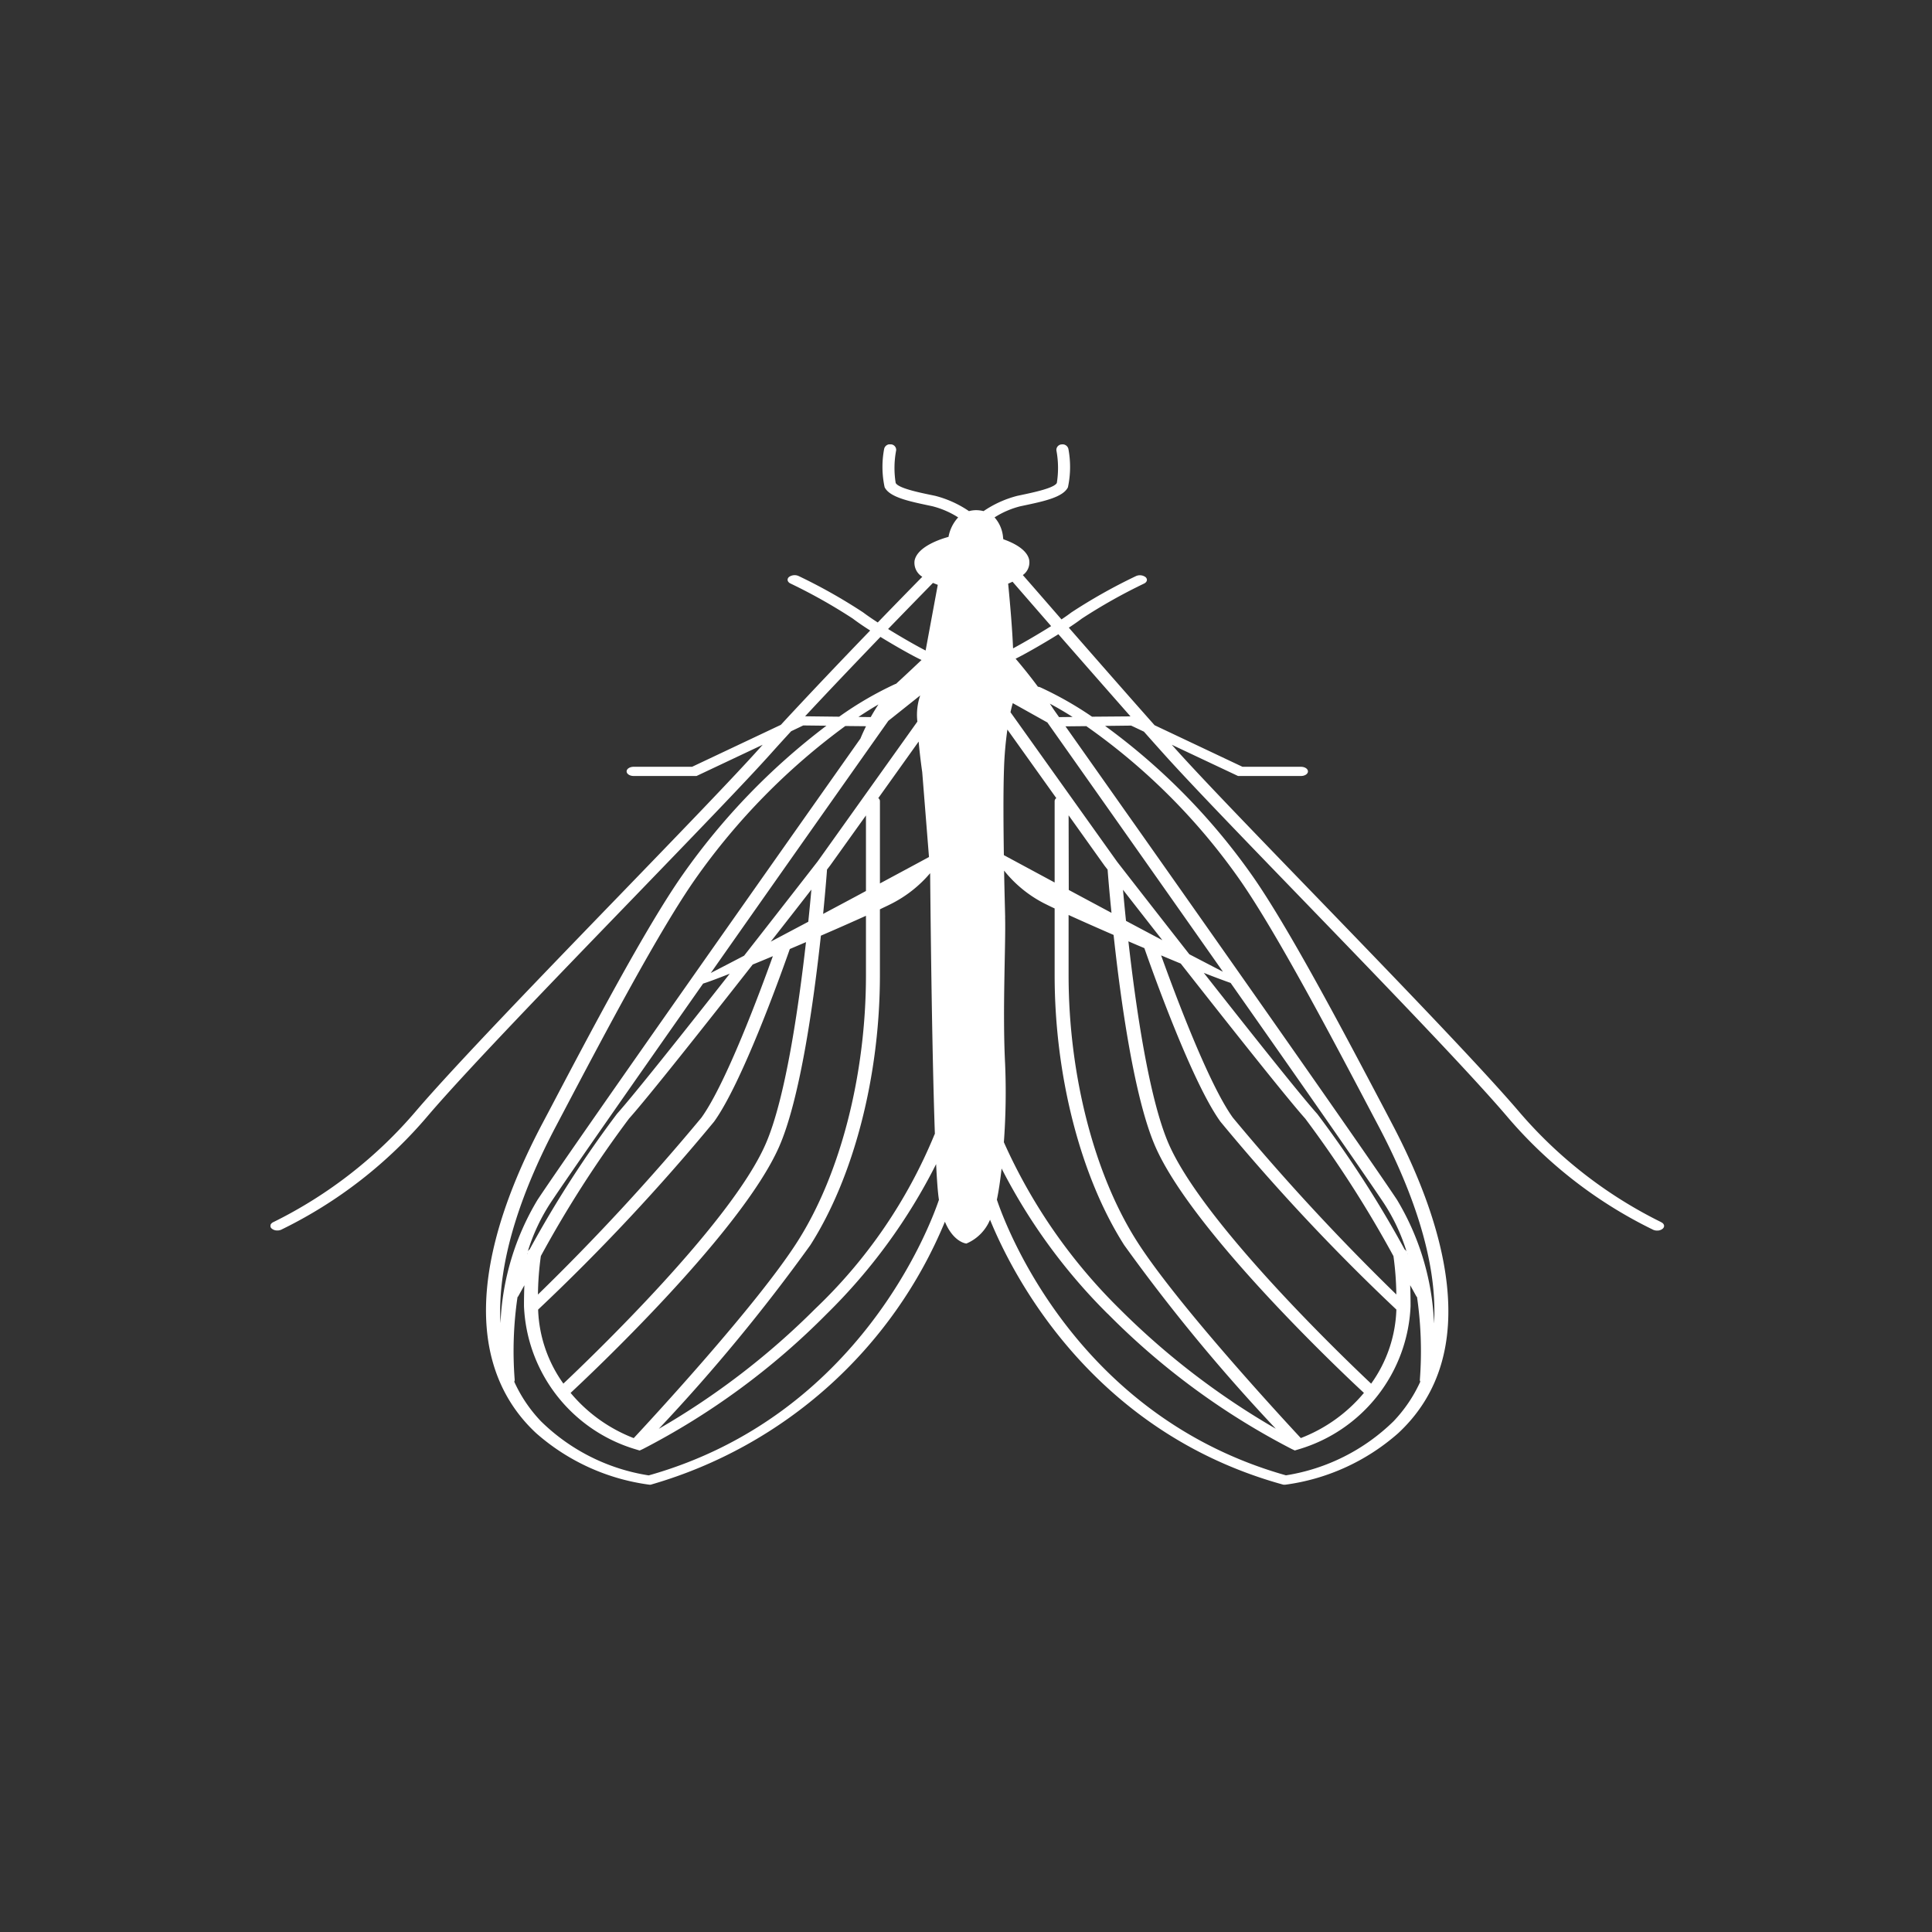 <svg xmlns="http://www.w3.org/2000/svg" xmlns:xlink="http://www.w3.org/1999/xlink" width="100" height="100" viewBox="0 0 100 100"><rect x="0" y="0" width="100" height="100" fill="#333333" stroke="none"/><defs><clipPath id="clip-path"><path id="Path_224" data-name="Path 224" d="M0,30.31H72.134V-23.539H0Z" transform="translate(0 23.539)" fill="#fff"></path></clipPath></defs><g id="Group_427" data-name="Group 427" transform="translate(-651 -3074)"><g id="Group_424" data-name="Group 424"><g id="Group_419" data-name="Group 419"><g id="Group_381" data-name="Group 381" transform="translate(665 3120.539)"><g id="Group_380" data-name="Group 380" transform="translate(0 -23.539)" clip-path="url(#clip-path)"><g id="Group_379" data-name="Group 379" transform="translate(0 0.001)"><path id="Path_223" data-name="Path 223" d="M40.51,22.656a23.135,23.135,0,0,1-7.4-5.776c-2.036-2.375-6.577-7.071-10.583-11.214-3-3.1-5.836-6.035-7.179-7.538-.05-.057-.105-.117-.158-.176L18.62-.431h3.258c.2,0,.361-.105.361-.238s-.162-.238-.361-.238H18.851L14.3-3.059c-1.4-1.576-3.04-3.45-4.438-5.049.256-.167.487-.329.675-.471a28.351,28.351,0,0,1,3.221-1.812c.16-.078.194-.226.075-.334a.492.492,0,0,0-.5-.05A28.278,28.278,0,0,0,9.988-8.893c-.144.11-.316.231-.506.357-.8-.92-1.5-1.725-2-2.295a.8.8,0,0,0,.323-.812c-.133-.528-.819-.862-1.336-1.043,0-.046-.009-.073-.009-.073a1.77,1.77,0,0,0-.442-1.057,4.551,4.551,0,0,1,1.329-.574l.174-.037c1.05-.222,2.041-.432,2.295-.947a5.042,5.042,0,0,0,.025-1.981.308.308,0,0,0-.352-.238.285.285,0,0,0-.27.309A4.936,4.936,0,0,1,9.242-15.6c-.13.263-1.174.485-1.867.631l-.176.037a5.525,5.525,0,0,0-1.75.792,1.574,1.574,0,0,0-.391-.05,1.47,1.47,0,0,0-.364.05,5.525,5.525,0,0,0-1.75-.792l-.176-.037C2.075-15.111,1.03-15.333.9-15.6a4.889,4.889,0,0,1,.025-1.688.287.287,0,0,0-.272-.309.307.307,0,0,0-.35.238,5,5,0,0,0,.025,1.981c.254.515,1.244.725,2.295.947l.174.037a4.56,4.56,0,0,1,1.338.579,2,2,0,0,0-.5,1.007c-.368.1-1.611.49-1.757,1.231a.848.848,0,0,0,.4.835c-.5.508-1.327,1.354-2.306,2.365-.286-.185-.549-.364-.753-.519a28.278,28.278,0,0,0-3.338-1.883.5.5,0,0,0-.506.05c-.117.108-.082.256.078.334A28.351,28.351,0,0,1-1.32-8.579c.24.183.556.4.9.618C-1.882-6.447-3.6-4.642-5.044-3.078L-9.638-.907h-3.027c-.2,0-.361.108-.361.238s.162.238.361.238h3.258l3.425-1.617c-.053.059-.108.119-.158.176-1.343,1.5-4.177,4.433-7.179,7.538-4.008,4.143-8.547,8.84-10.583,11.214a23.135,23.135,0,0,1-7.4,5.776c-.167.073-.213.22-.105.329a.433.433,0,0,0,.3.108.487.487,0,0,0,.2-.039,23.327,23.327,0,0,0,7.629-5.939c2.025-2.365,6.561-7.055,10.562-11.194,3-3.107,5.843-6.042,7.192-7.552.313-.35.654-.725,1.013-1.116l.627-.3,1.2.014a34.56,34.56,0,0,0-7.444,7.716c-1.906,2.713-4.8,8.2-6.906,12.207l-.348.657c-4.781,9.066-2.816,13.726-.325,16.039a11.054,11.054,0,0,0,5.859,2.665h.071l.069-.021A23.485,23.485,0,0,0,3.448,22.64C3.9,23.72,4.56,23.77,4.56,23.77a2.288,2.288,0,0,0,1.224-1.233C7,25.513,11.121,33.518,20.912,36.236l.066.018h.073a11.043,11.043,0,0,0,5.856-2.665c4.514-4.189,2.315-11.033-.325-16.039l-.345-.659c-2.112-4.006-5-9.494-6.906-12.2a33.227,33.227,0,0,0-7.593-7.714l1.35-.016.661.313c.345.389.675.76.981,1.1,1.35,1.51,4.186,4.445,7.192,7.552,4,4.138,8.535,8.828,10.562,11.194a23.3,23.3,0,0,0,7.629,5.939.472.472,0,0,0,.2.039.424.424,0,0,0,.3-.108c.11-.11.064-.256-.1-.329M-1.706-3.018l1.071.011c-.121.247-.22.469-.288.636C-4.666,2.934-15.615,18.463-17.633,21.5a13.465,13.465,0,0,0-1.922,6.389c-.194-3.381,1.265-7.147,2.866-10.182l.345-.654c2.107-4,4.992-9.473,6.881-12.163A34.17,34.17,0,0,1-1.706-3.018M-18.159,24.248c0,.014-.007.032-.009.053a.2.2,0,0,0-.014.023c.007-.025.014-.05.023-.075M.52-3.286,2.169-4.6a3.092,3.092,0,0,0-.146,1.354L-3.145,4c-.039.048-1.757,2.262-3.8,4.87-.524.275-1.009.526-1.434.746-.108.055-.2.1-.293.153C-4.808,4.261-.816-1.394.52-3.286M-.389-3.48l-.638-.007q.539-.36,1.036-.647c-.146.217-.279.439-.4.654M-3.463,5.453c-.039.444-.094,1.011-.16,1.661L-5.566,8.143c.826-1.052,1.558-1.993,2.1-2.69m.808-1.018s0-.011,0-.016c.094-.124.153-.2.16-.208l1.86-2.6v3.91c-.7.38-1.457.78-2.217,1.187.126-1.279.192-2.15.2-2.269M2.274-.632l.35,4.395c-.6.327-1.5.808-2.539,1.368V.864A.194.194,0,0,0,0,.715L2.089-2.213c.075.844.185,1.581.185,1.581M2.684,4.6c.009.947.078,8.75.245,13.493,0,.011-.016.018-.018.03a26.17,26.17,0,0,1-6.172,9.02,39.057,39.057,0,0,1-8.1,6.216A92.945,92.945,0,0,0-3.516,23.85c2.253-3.537,3.6-8.759,3.6-13.973V6.471c.2-.1.377-.178.506-.245A6.462,6.462,0,0,0,2.684,4.6M-12.657,33.841A8.005,8.005,0,0,1-15.926,31.5c.833-.773,8.807-8.247,10.786-12.726,1.1-2.487,1.8-7.54,2.169-10.94C-2.1,7.459-1.292,7.1-.638,6.805V9.877c0,5.154-1.325,10.308-3.544,13.788-2.1,3.3-7.661,9.3-8.476,10.175m-3.64-2.818a6.971,6.971,0,0,1-1.309-3.834A107.543,107.543,0,0,0-8.5,17.461c1.434-1.988,3.409-7.476,3.921-8.936l.837-.357c-.382,3.374-1.068,8.144-2.1,10.475-1.8,4.09-8.97,10.972-10.461,12.379m-1.313-4.614a15.471,15.471,0,0,1,.151-1.993A58.475,58.475,0,0,1-12.9,17.3c.954-1.064,3.891-4.772,6.4-7.972.334-.137.684-.281,1.043-.432-.686,1.912-2.439,6.616-3.7,8.361a118.067,118.067,0,0,1-8.46,9.153m-.428-2.338a.241.241,0,0,0-.1.114,9.965,9.965,0,0,1,1.167-2.5c1.027-1.544,4.379-6.339,7.911-11.372.32-.1.8-.284,1.377-.51-2.37,3.015-4.955,6.268-5.834,7.25a56.92,56.92,0,0,0-4.52,7.014M.115-7.628c.867.533,1.773,1.036,2.123,1.192-.265.252-.828.785-1.32,1.235a.276.276,0,0,0-.041.011A17.935,17.935,0,0,0-2.024-3.5l-1.764-.021c1.263-1.359,2.67-2.83,3.9-4.109m2.967-2.695-.629,3.4c-.407-.206-1.2-.654-1.942-1.114.975-1.007,1.807-1.858,2.322-2.386.1.041.183.075.249.1M3.141,21.5c-.409,1.217-4.063,11.177-15.023,14.27a10.193,10.193,0,0,1-5.577-2.8,7.364,7.364,0,0,1-1.384-2.05.184.184,0,0,0,.023-.1,19.217,19.217,0,0,1,.146-4.276.231.231,0,0,0,.043-.053c.007-.011.121-.22.313-.563-.014.318-.021.673-.021,1.075a8.087,8.087,0,0,0,5.8,7.423l.188.057.172-.08a37.723,37.723,0,0,0,9.519-7,29.349,29.349,0,0,0,5.653-7.744c.041.817.087,1.444.137,1.784a.422.422,0,0,0,.009.053m25.626,6.392A13.491,13.491,0,0,0,26.846,21.5C24.739,18.33,12.905,1.553,9.689-3l1.077-.011a32.429,32.429,0,0,1,7.908,7.9c1.89,2.69,4.774,8.162,6.879,12.159l.348.659c1.6,3.036,3.061,6.8,2.866,10.182m-22.2-21c-.011-.506-.037-1.393-.055-2.423a6.362,6.362,0,0,0,2.2,1.759c.11.055.252.124.416.2V9.877c0,5.214,1.345,10.436,3.6,13.973a92.642,92.642,0,0,0,7.847,9.505,39.059,39.059,0,0,1-8.1-6.216A28.278,28.278,0,0,1,6.5,18.525a35.165,35.165,0,0,0,.064-4.061c-.142-2.75.039-6.222,0-7.574m20.25,19.516a117.648,117.648,0,0,1-8.46-9.151c-1.272-1.759-3.04-6.522-3.715-8.4.348.146.689.288,1.016.423,2.521,3.21,5.488,6.954,6.444,8.025a58.558,58.558,0,0,1,4.566,7.117,15.63,15.63,0,0,1,.149,1.99m-4.093-9.35c-.883-.986-3.493-4.273-5.872-7.3.567.224,1.048.4,1.389.522,3.544,5.047,6.909,9.862,7.94,11.413a9.913,9.913,0,0,1,1.167,2.494.247.247,0,0,0-.1-.112,56.686,56.686,0,0,0-4.523-7.016m-9.9-9.992c-.066-.629-.117-1.178-.156-1.611.528.679,1.238,1.588,2.038,2.61-.611-.323-1.247-.661-1.883-1M26.816,27.188a6.951,6.951,0,0,1-1.306,3.834c-1.492-1.407-8.659-8.288-10.464-12.379-1.032-2.34-1.72-7.14-2.1-10.516.275.119.549.236.826.352.485,1.389,2.487,6.973,3.937,8.981a107.564,107.564,0,0,0,9.107,9.727M25.137,31.5a7.984,7.984,0,0,1-3.267,2.338c-.814-.874-6.373-6.877-8.476-10.175-2.219-3.48-3.544-8.634-3.544-13.788V6.764c.645.293,1.457.654,2.329,1.032.368,3.4,1.071,8.485,2.173,10.981C16.33,23.256,24.3,30.729,25.137,31.5M9.851,1.605l1.864,2.613.156.2s0,.011,0,.016c.009.117.073.97.2,2.219-.762-.407-1.51-.808-2.212-1.185ZM6.843-3.73c.066-.311.119-.471.119-.471l1.789,1c1.384,1.961,5.289,7.492,9.087,12.9-.053-.025-.1-.05-.153-.078-.464-.24-1-.519-1.585-.824-2.018-2.574-3.7-4.74-3.736-4.786Zm2.034-.446q.566.3,1.18.689l-.7.009-.3-.426c-.059-.092-.117-.183-.178-.272M27.4,24.322a.2.2,0,0,1-.014-.023c0-.021-.007-.037-.009-.05a.685.685,0,0,0,.023.073M11.871,27.4a37.678,37.678,0,0,0,9.519,7l.169.08.19-.057A8.09,8.09,0,0,0,27.551,27c0-.4-.007-.76-.021-1.075.192.343.307.551.313.563a.184.184,0,0,0,.043.053,19.55,19.55,0,0,1,.146,4.276.165.165,0,0,0,.023.1,7.413,7.413,0,0,1-1.384,2.05,10.249,10.249,0,0,1-5.57,2.8C10.3,32.722,6.628,22.958,6.138,21.5v0c.092-.43.174-.986.245-1.615a29.564,29.564,0,0,0,5.488,7.52M6.683-2.833,9.215.715a.194.194,0,0,0-.087.149V5.082L6.5,3.666C6.477,2.129,6.465.427,6.506-.772a18.6,18.6,0,0,1,.176-2.061M8.95-8.191c-.7.439-1.48.89-1.974,1.155-.043-1.043-.151-2.288-.254-3.351.066-.025.142-.059.226-.1l2,2.3m4.1,4.671L11.063-3.5a18.109,18.109,0,0,0-2.67-1.517.422.422,0,0,0-.13-.034c-.492-.666-.949-1.21-1.155-1.45.453-.222,1.377-.746,2.214-1.267C10.5-6.422,11.834-4.9,13.051-3.519" transform="translate(31.46 17.595)" fill="#fff"></path></g></g></g><rect id="Rectangle_112" data-name="Rectangle 112" width="100" height="100" transform="translate(651 3074)" fill="none"></rect></g></g></g></svg>